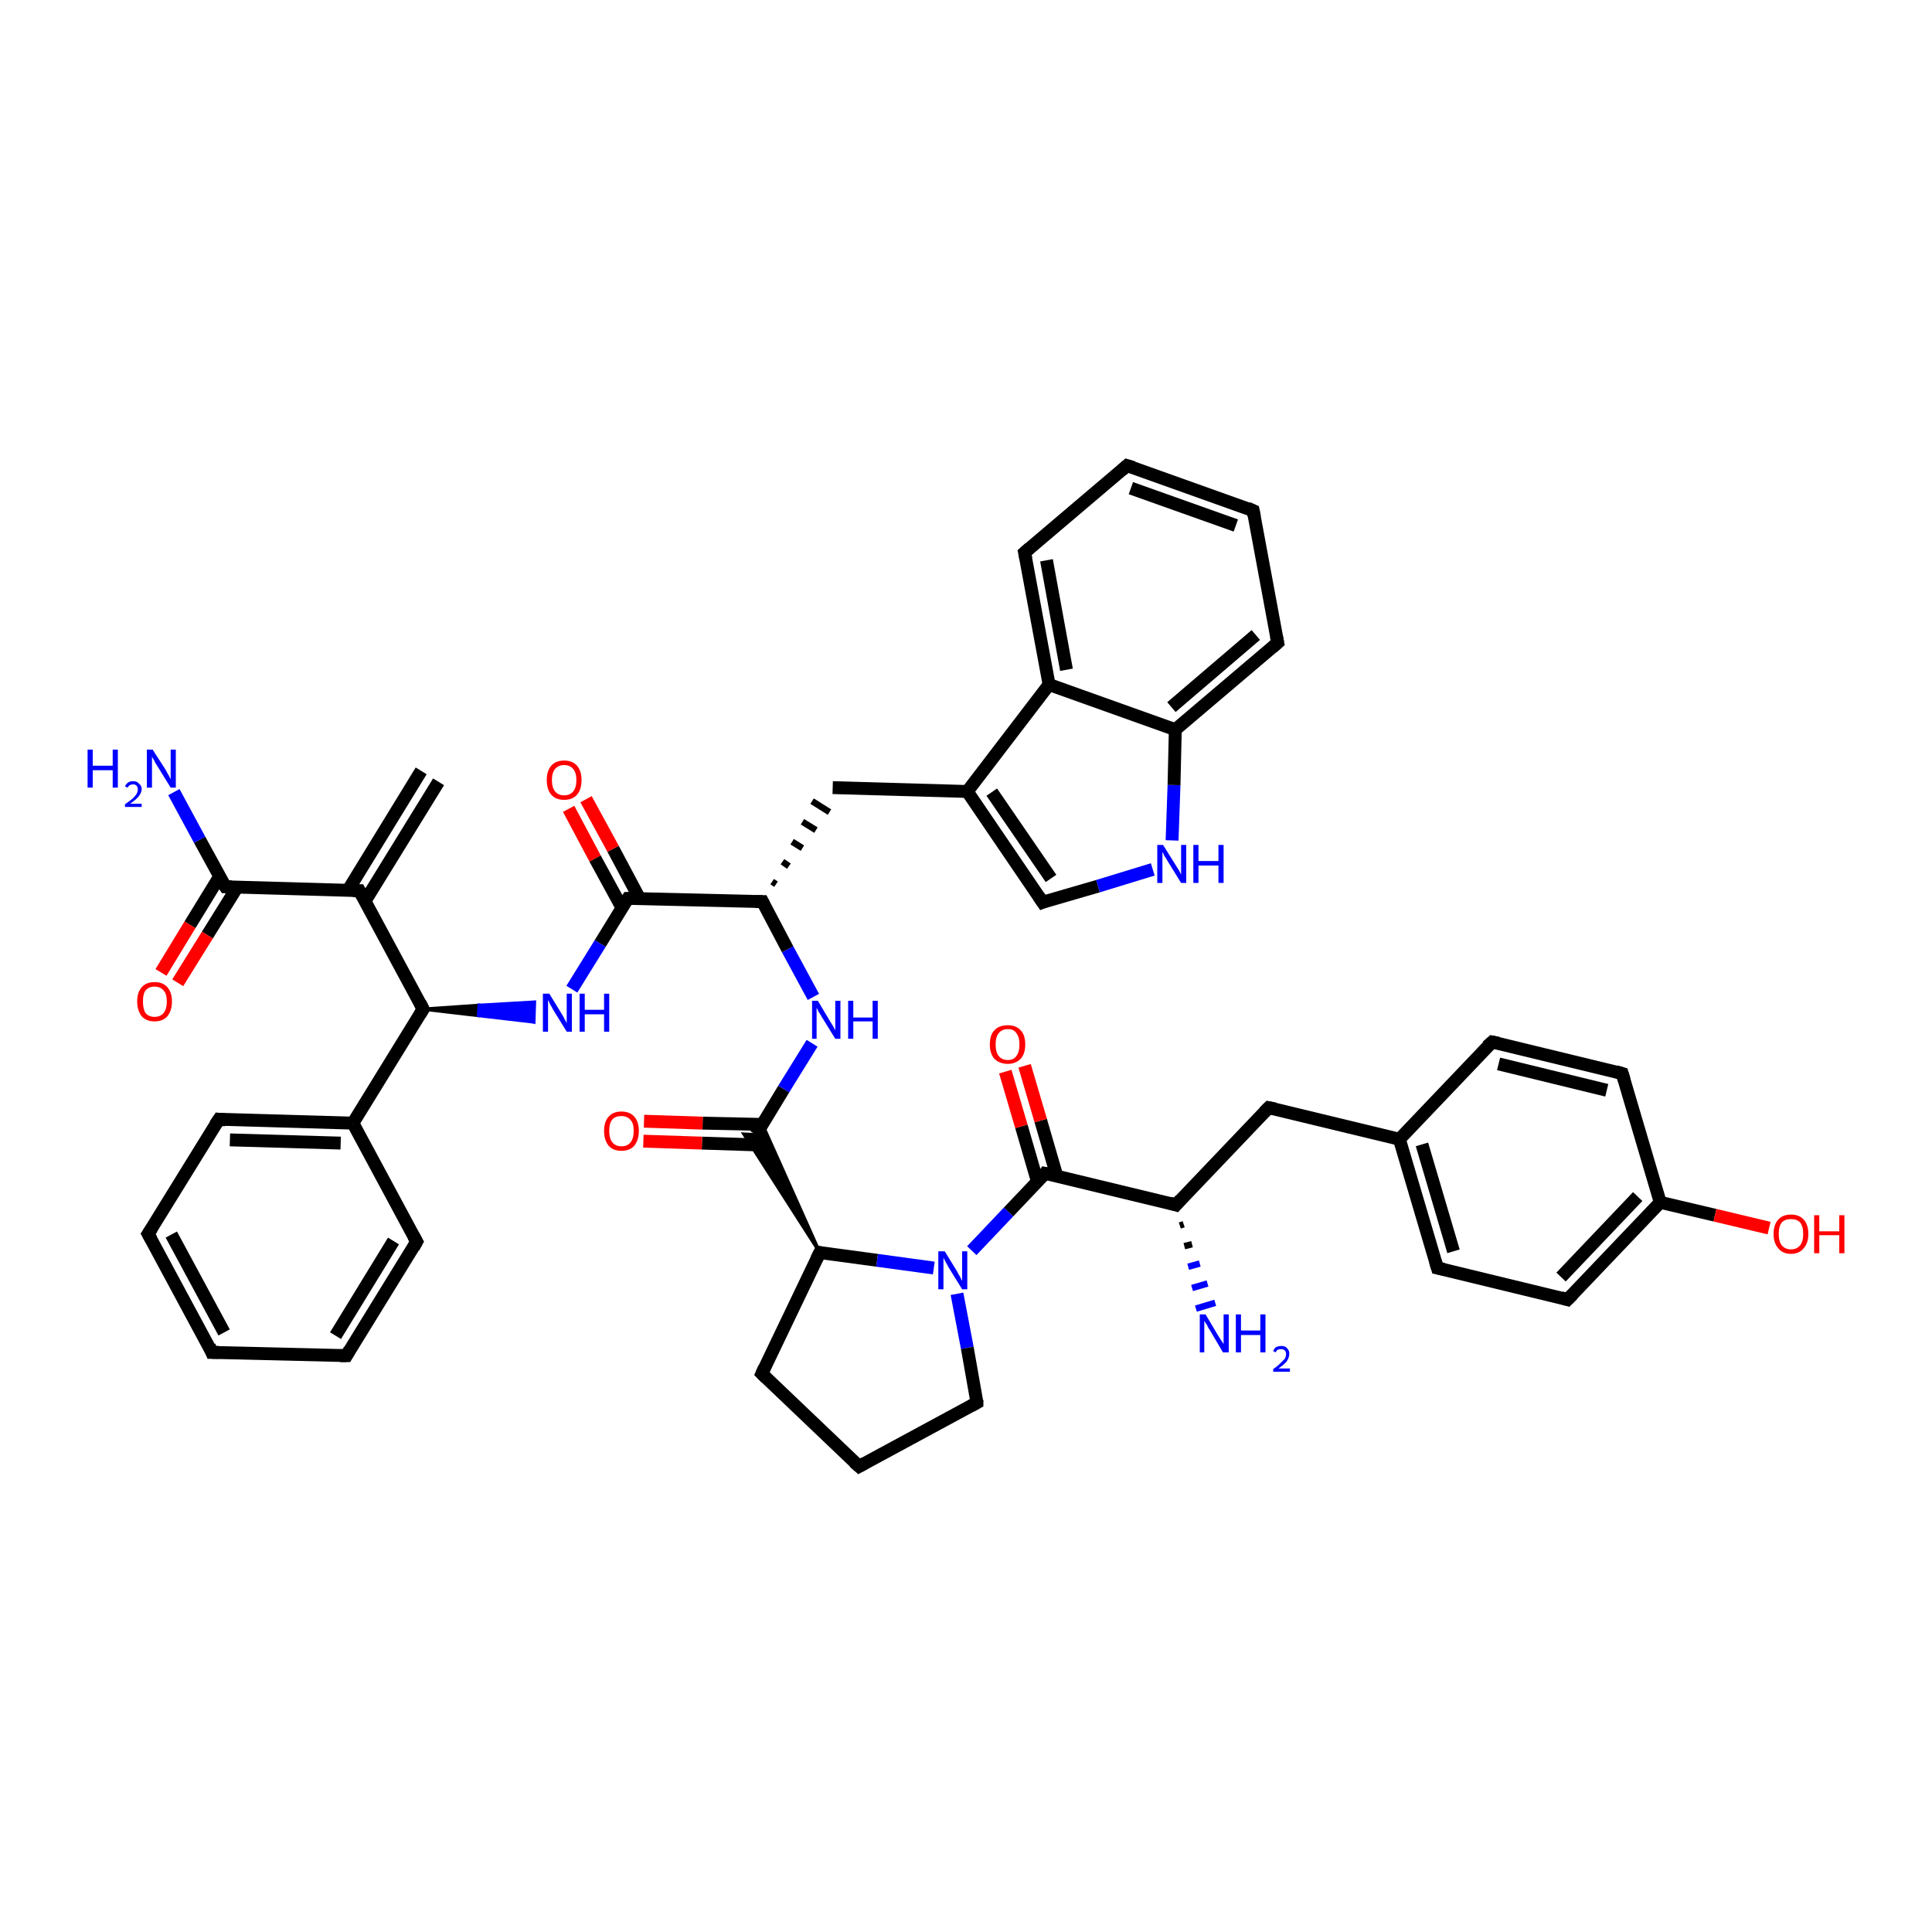 <?xml version='1.0' encoding='iso-8859-1'?>
<svg version='1.1' baseProfile='full'
              xmlns='http://www.w3.org/2000/svg'
                      xmlns:rdkit='http://www.rdkit.org/xml'
                      xmlns:xlink='http://www.w3.org/1999/xlink'
                  xml:space='preserve'
width='300px' height='300px' viewBox='0 0 300 300'>
<!-- END OF HEADER -->
<rect style='opacity:1.0;fill:#FFFFFF;stroke:none' width='300.0' height='300.0' x='0.0' y='0.0'> </rect>
<path class='bond-0 atom-1 atom-0' d='M 183.8,190.1 L 183.2,190.3' style='fill:none;fill-rule:evenodd;stroke:#000000;stroke-width:1.0px;stroke-linecap:butt;stroke-linejoin:miter;stroke-opacity:1' />
<path class='bond-0 atom-1 atom-0' d='M 185.1,193.2 L 183.9,193.5' style='fill:none;fill-rule:evenodd;stroke:#000000;stroke-width:1.0px;stroke-linecap:butt;stroke-linejoin:miter;stroke-opacity:1' />
<path class='bond-0 atom-1 atom-0' d='M 186.3,196.2 L 184.5,196.7' style='fill:none;fill-rule:evenodd;stroke:#0000FF;stroke-width:1.0px;stroke-linecap:butt;stroke-linejoin:miter;stroke-opacity:1' />
<path class='bond-0 atom-1 atom-0' d='M 187.5,199.3 L 185.1,200.0' style='fill:none;fill-rule:evenodd;stroke:#0000FF;stroke-width:1.0px;stroke-linecap:butt;stroke-linejoin:miter;stroke-opacity:1' />
<path class='bond-0 atom-1 atom-0' d='M 188.7,202.3 L 185.7,203.2' style='fill:none;fill-rule:evenodd;stroke:#0000FF;stroke-width:1.0px;stroke-linecap:butt;stroke-linejoin:miter;stroke-opacity:1' />
<path class='bond-1 atom-1 atom-2' d='M 182.6,187.1 L 197.0,172.0' style='fill:none;fill-rule:evenodd;stroke:#000000;stroke-width:2.0px;stroke-linecap:butt;stroke-linejoin:miter;stroke-opacity:1' />
<path class='bond-2 atom-2 atom-3' d='M 197.0,172.0 L 217.3,176.9' style='fill:none;fill-rule:evenodd;stroke:#000000;stroke-width:2.0px;stroke-linecap:butt;stroke-linejoin:miter;stroke-opacity:1' />
<path class='bond-3 atom-3 atom-4' d='M 217.3,176.9 L 223.2,196.9' style='fill:none;fill-rule:evenodd;stroke:#000000;stroke-width:2.0px;stroke-linecap:butt;stroke-linejoin:miter;stroke-opacity:1' />
<path class='bond-3 atom-3 atom-4' d='M 220.8,177.7 L 225.7,194.3' style='fill:none;fill-rule:evenodd;stroke:#000000;stroke-width:2.0px;stroke-linecap:butt;stroke-linejoin:miter;stroke-opacity:1' />
<path class='bond-4 atom-4 atom-5' d='M 223.2,196.9 L 243.4,201.8' style='fill:none;fill-rule:evenodd;stroke:#000000;stroke-width:2.0px;stroke-linecap:butt;stroke-linejoin:miter;stroke-opacity:1' />
<path class='bond-5 atom-5 atom-6' d='M 243.4,201.8 L 257.8,186.7' style='fill:none;fill-rule:evenodd;stroke:#000000;stroke-width:2.0px;stroke-linecap:butt;stroke-linejoin:miter;stroke-opacity:1' />
<path class='bond-5 atom-5 atom-6' d='M 242.4,198.3 L 254.3,185.8' style='fill:none;fill-rule:evenodd;stroke:#000000;stroke-width:2.0px;stroke-linecap:butt;stroke-linejoin:miter;stroke-opacity:1' />
<path class='bond-6 atom-6 atom-7' d='M 257.8,186.7 L 266.3,188.7' style='fill:none;fill-rule:evenodd;stroke:#000000;stroke-width:2.0px;stroke-linecap:butt;stroke-linejoin:miter;stroke-opacity:1' />
<path class='bond-6 atom-6 atom-7' d='M 266.3,188.7 L 274.7,190.7' style='fill:none;fill-rule:evenodd;stroke:#FF0000;stroke-width:2.0px;stroke-linecap:butt;stroke-linejoin:miter;stroke-opacity:1' />
<path class='bond-7 atom-6 atom-8' d='M 257.8,186.7 L 251.9,166.7' style='fill:none;fill-rule:evenodd;stroke:#000000;stroke-width:2.0px;stroke-linecap:butt;stroke-linejoin:miter;stroke-opacity:1' />
<path class='bond-8 atom-8 atom-9' d='M 251.9,166.7 L 231.7,161.8' style='fill:none;fill-rule:evenodd;stroke:#000000;stroke-width:2.0px;stroke-linecap:butt;stroke-linejoin:miter;stroke-opacity:1' />
<path class='bond-8 atom-8 atom-9' d='M 249.5,169.3 L 232.7,165.2' style='fill:none;fill-rule:evenodd;stroke:#000000;stroke-width:2.0px;stroke-linecap:butt;stroke-linejoin:miter;stroke-opacity:1' />
<path class='bond-9 atom-1 atom-10' d='M 182.6,187.1 L 162.3,182.2' style='fill:none;fill-rule:evenodd;stroke:#000000;stroke-width:2.0px;stroke-linecap:butt;stroke-linejoin:miter;stroke-opacity:1' />
<path class='bond-10 atom-10 atom-11' d='M 164.1,182.6 L 161.6,174.0' style='fill:none;fill-rule:evenodd;stroke:#000000;stroke-width:2.0px;stroke-linecap:butt;stroke-linejoin:miter;stroke-opacity:1' />
<path class='bond-10 atom-10 atom-11' d='M 161.6,174.0 L 159.1,165.5' style='fill:none;fill-rule:evenodd;stroke:#FF0000;stroke-width:2.0px;stroke-linecap:butt;stroke-linejoin:miter;stroke-opacity:1' />
<path class='bond-10 atom-10 atom-11' d='M 161.1,183.5 L 158.6,174.9' style='fill:none;fill-rule:evenodd;stroke:#000000;stroke-width:2.0px;stroke-linecap:butt;stroke-linejoin:miter;stroke-opacity:1' />
<path class='bond-10 atom-10 atom-11' d='M 158.6,174.9 L 156.1,166.4' style='fill:none;fill-rule:evenodd;stroke:#FF0000;stroke-width:2.0px;stroke-linecap:butt;stroke-linejoin:miter;stroke-opacity:1' />
<path class='bond-11 atom-10 atom-12' d='M 162.3,182.2 L 156.6,188.2' style='fill:none;fill-rule:evenodd;stroke:#000000;stroke-width:2.0px;stroke-linecap:butt;stroke-linejoin:miter;stroke-opacity:1' />
<path class='bond-11 atom-10 atom-12' d='M 156.6,188.2 L 150.9,194.2' style='fill:none;fill-rule:evenodd;stroke:#0000FF;stroke-width:2.0px;stroke-linecap:butt;stroke-linejoin:miter;stroke-opacity:1' />
<path class='bond-12 atom-12 atom-13' d='M 148.6,200.9 L 150.2,209.3' style='fill:none;fill-rule:evenodd;stroke:#0000FF;stroke-width:2.0px;stroke-linecap:butt;stroke-linejoin:miter;stroke-opacity:1' />
<path class='bond-12 atom-12 atom-13' d='M 150.2,209.3 L 151.7,217.8' style='fill:none;fill-rule:evenodd;stroke:#000000;stroke-width:2.0px;stroke-linecap:butt;stroke-linejoin:miter;stroke-opacity:1' />
<path class='bond-13 atom-13 atom-14' d='M 151.7,217.8 L 133.4,227.7' style='fill:none;fill-rule:evenodd;stroke:#000000;stroke-width:2.0px;stroke-linecap:butt;stroke-linejoin:miter;stroke-opacity:1' />
<path class='bond-14 atom-14 atom-15' d='M 133.4,227.7 L 118.3,213.3' style='fill:none;fill-rule:evenodd;stroke:#000000;stroke-width:2.0px;stroke-linecap:butt;stroke-linejoin:miter;stroke-opacity:1' />
<path class='bond-15 atom-15 atom-16' d='M 118.3,213.3 L 127.3,194.5' style='fill:none;fill-rule:evenodd;stroke:#000000;stroke-width:2.0px;stroke-linecap:butt;stroke-linejoin:miter;stroke-opacity:1' />
<path class='bond-16 atom-16 atom-17' d='M 127.3,194.5 L 115.5,176.1 L 117.4,176.2 Z' style='fill:#000000;fill-rule:evenodd;fill-opacity:1;stroke:#000000;stroke-width:0.5px;stroke-linecap:butt;stroke-linejoin:miter;stroke-opacity:1;' />
<path class='bond-16 atom-16 atom-17' d='M 127.3,194.5 L 117.4,176.2 L 118.4,174.6 Z' style='fill:#000000;fill-rule:evenodd;fill-opacity:1;stroke:#000000;stroke-width:0.5px;stroke-linecap:butt;stroke-linejoin:miter;stroke-opacity:1;' />
<path class='bond-17 atom-17 atom-18' d='M 118.3,174.6 L 109.1,174.4' style='fill:none;fill-rule:evenodd;stroke:#000000;stroke-width:2.0px;stroke-linecap:butt;stroke-linejoin:miter;stroke-opacity:1' />
<path class='bond-17 atom-17 atom-18' d='M 109.1,174.4 L 100.0,174.1' style='fill:none;fill-rule:evenodd;stroke:#FF0000;stroke-width:2.0px;stroke-linecap:butt;stroke-linejoin:miter;stroke-opacity:1' />
<path class='bond-17 atom-17 atom-18' d='M 118.2,177.8 L 109.0,177.5' style='fill:none;fill-rule:evenodd;stroke:#000000;stroke-width:2.0px;stroke-linecap:butt;stroke-linejoin:miter;stroke-opacity:1' />
<path class='bond-17 atom-17 atom-18' d='M 109.0,177.5 L 99.9,177.2' style='fill:none;fill-rule:evenodd;stroke:#FF0000;stroke-width:2.0px;stroke-linecap:butt;stroke-linejoin:miter;stroke-opacity:1' />
<path class='bond-18 atom-17 atom-19' d='M 117.4,176.2 L 121.7,169.1' style='fill:none;fill-rule:evenodd;stroke:#000000;stroke-width:2.0px;stroke-linecap:butt;stroke-linejoin:miter;stroke-opacity:1' />
<path class='bond-18 atom-17 atom-19' d='M 121.7,169.1 L 126.1,162.0' style='fill:none;fill-rule:evenodd;stroke:#0000FF;stroke-width:2.0px;stroke-linecap:butt;stroke-linejoin:miter;stroke-opacity:1' />
<path class='bond-19 atom-19 atom-20' d='M 126.3,154.8 L 122.3,147.4' style='fill:none;fill-rule:evenodd;stroke:#0000FF;stroke-width:2.0px;stroke-linecap:butt;stroke-linejoin:miter;stroke-opacity:1' />
<path class='bond-19 atom-19 atom-20' d='M 122.3,147.4 L 118.4,140.0' style='fill:none;fill-rule:evenodd;stroke:#000000;stroke-width:2.0px;stroke-linecap:butt;stroke-linejoin:miter;stroke-opacity:1' />
<path class='bond-20 atom-20 atom-21' d='M 120.5,137.3 L 119.9,136.9' style='fill:none;fill-rule:evenodd;stroke:#000000;stroke-width:1.0px;stroke-linecap:butt;stroke-linejoin:miter;stroke-opacity:1' />
<path class='bond-20 atom-20 atom-21' d='M 122.5,134.5 L 121.5,133.8' style='fill:none;fill-rule:evenodd;stroke:#000000;stroke-width:1.0px;stroke-linecap:butt;stroke-linejoin:miter;stroke-opacity:1' />
<path class='bond-20 atom-20 atom-21' d='M 124.6,131.7 L 123.0,130.7' style='fill:none;fill-rule:evenodd;stroke:#000000;stroke-width:1.0px;stroke-linecap:butt;stroke-linejoin:miter;stroke-opacity:1' />
<path class='bond-20 atom-20 atom-21' d='M 126.7,128.9 L 124.6,127.6' style='fill:none;fill-rule:evenodd;stroke:#000000;stroke-width:1.0px;stroke-linecap:butt;stroke-linejoin:miter;stroke-opacity:1' />
<path class='bond-20 atom-20 atom-21' d='M 128.8,126.1 L 126.1,124.4' style='fill:none;fill-rule:evenodd;stroke:#000000;stroke-width:1.0px;stroke-linecap:butt;stroke-linejoin:miter;stroke-opacity:1' />
<path class='bond-21 atom-21 atom-22' d='M 129.3,122.3 L 150.2,122.9' style='fill:none;fill-rule:evenodd;stroke:#000000;stroke-width:2.0px;stroke-linecap:butt;stroke-linejoin:miter;stroke-opacity:1' />
<path class='bond-22 atom-22 atom-23' d='M 150.2,122.9 L 161.9,140.1' style='fill:none;fill-rule:evenodd;stroke:#000000;stroke-width:2.0px;stroke-linecap:butt;stroke-linejoin:miter;stroke-opacity:1' />
<path class='bond-22 atom-22 atom-23' d='M 154.0,123.0 L 163.2,136.4' style='fill:none;fill-rule:evenodd;stroke:#000000;stroke-width:2.0px;stroke-linecap:butt;stroke-linejoin:miter;stroke-opacity:1' />
<path class='bond-23 atom-23 atom-24' d='M 161.9,140.1 L 170.5,137.6' style='fill:none;fill-rule:evenodd;stroke:#000000;stroke-width:2.0px;stroke-linecap:butt;stroke-linejoin:miter;stroke-opacity:1' />
<path class='bond-23 atom-23 atom-24' d='M 170.5,137.6 L 179.0,135.0' style='fill:none;fill-rule:evenodd;stroke:#0000FF;stroke-width:2.0px;stroke-linecap:butt;stroke-linejoin:miter;stroke-opacity:1' />
<path class='bond-24 atom-24 atom-25' d='M 182.0,130.5 L 182.3,121.9' style='fill:none;fill-rule:evenodd;stroke:#0000FF;stroke-width:2.0px;stroke-linecap:butt;stroke-linejoin:miter;stroke-opacity:1' />
<path class='bond-24 atom-24 atom-25' d='M 182.3,121.9 L 182.5,113.3' style='fill:none;fill-rule:evenodd;stroke:#000000;stroke-width:2.0px;stroke-linecap:butt;stroke-linejoin:miter;stroke-opacity:1' />
<path class='bond-25 atom-25 atom-26' d='M 182.5,113.3 L 198.4,99.8' style='fill:none;fill-rule:evenodd;stroke:#000000;stroke-width:2.0px;stroke-linecap:butt;stroke-linejoin:miter;stroke-opacity:1' />
<path class='bond-25 atom-25 atom-26' d='M 181.9,109.8 L 195.0,98.6' style='fill:none;fill-rule:evenodd;stroke:#000000;stroke-width:2.0px;stroke-linecap:butt;stroke-linejoin:miter;stroke-opacity:1' />
<path class='bond-26 atom-26 atom-27' d='M 198.4,99.8 L 194.6,79.3' style='fill:none;fill-rule:evenodd;stroke:#000000;stroke-width:2.0px;stroke-linecap:butt;stroke-linejoin:miter;stroke-opacity:1' />
<path class='bond-27 atom-27 atom-28' d='M 194.6,79.3 L 175.0,72.3' style='fill:none;fill-rule:evenodd;stroke:#000000;stroke-width:2.0px;stroke-linecap:butt;stroke-linejoin:miter;stroke-opacity:1' />
<path class='bond-27 atom-27 atom-28' d='M 191.9,81.6 L 175.6,75.8' style='fill:none;fill-rule:evenodd;stroke:#000000;stroke-width:2.0px;stroke-linecap:butt;stroke-linejoin:miter;stroke-opacity:1' />
<path class='bond-28 atom-28 atom-29' d='M 175.0,72.3 L 159.1,85.8' style='fill:none;fill-rule:evenodd;stroke:#000000;stroke-width:2.0px;stroke-linecap:butt;stroke-linejoin:miter;stroke-opacity:1' />
<path class='bond-29 atom-29 atom-30' d='M 159.1,85.8 L 162.9,106.3' style='fill:none;fill-rule:evenodd;stroke:#000000;stroke-width:2.0px;stroke-linecap:butt;stroke-linejoin:miter;stroke-opacity:1' />
<path class='bond-29 atom-29 atom-30' d='M 162.5,87.0 L 165.6,104.0' style='fill:none;fill-rule:evenodd;stroke:#000000;stroke-width:2.0px;stroke-linecap:butt;stroke-linejoin:miter;stroke-opacity:1' />
<path class='bond-30 atom-20 atom-31' d='M 118.4,140.0 L 97.5,139.5' style='fill:none;fill-rule:evenodd;stroke:#000000;stroke-width:2.0px;stroke-linecap:butt;stroke-linejoin:miter;stroke-opacity:1' />
<path class='bond-31 atom-31 atom-32' d='M 99.3,139.5 L 95.2,131.8' style='fill:none;fill-rule:evenodd;stroke:#000000;stroke-width:2.0px;stroke-linecap:butt;stroke-linejoin:miter;stroke-opacity:1' />
<path class='bond-31 atom-31 atom-32' d='M 95.2,131.8 L 91.0,124.1' style='fill:none;fill-rule:evenodd;stroke:#FF0000;stroke-width:2.0px;stroke-linecap:butt;stroke-linejoin:miter;stroke-opacity:1' />
<path class='bond-31 atom-31 atom-32' d='M 96.6,141.0 L 92.4,133.3' style='fill:none;fill-rule:evenodd;stroke:#000000;stroke-width:2.0px;stroke-linecap:butt;stroke-linejoin:miter;stroke-opacity:1' />
<path class='bond-31 atom-31 atom-32' d='M 92.4,133.3 L 88.3,125.6' style='fill:none;fill-rule:evenodd;stroke:#FF0000;stroke-width:2.0px;stroke-linecap:butt;stroke-linejoin:miter;stroke-opacity:1' />
<path class='bond-32 atom-31 atom-33' d='M 97.5,139.5 L 93.2,146.5' style='fill:none;fill-rule:evenodd;stroke:#000000;stroke-width:2.0px;stroke-linecap:butt;stroke-linejoin:miter;stroke-opacity:1' />
<path class='bond-32 atom-31 atom-33' d='M 93.2,146.5 L 88.8,153.6' style='fill:none;fill-rule:evenodd;stroke:#0000FF;stroke-width:2.0px;stroke-linecap:butt;stroke-linejoin:miter;stroke-opacity:1' />
<path class='bond-33 atom-34 atom-33' d='M 65.7,156.7 L 74.4,156.1 L 74.3,157.7 Z' style='fill:#000000;fill-rule:evenodd;fill-opacity:1;stroke:#000000;stroke-width:0.5px;stroke-linecap:butt;stroke-linejoin:miter;stroke-opacity:1;' />
<path class='bond-33 atom-34 atom-33' d='M 74.4,156.1 L 82.9,158.7 L 83.0,155.6 Z' style='fill:#0000FF;fill-rule:evenodd;fill-opacity:1;stroke:#0000FF;stroke-width:0.5px;stroke-linecap:butt;stroke-linejoin:miter;stroke-opacity:1;' />
<path class='bond-33 atom-34 atom-33' d='M 74.4,156.1 L 74.3,157.7 L 82.9,158.7 Z' style='fill:#0000FF;fill-rule:evenodd;fill-opacity:1;stroke:#0000FF;stroke-width:0.5px;stroke-linecap:butt;stroke-linejoin:miter;stroke-opacity:1;' />
<path class='bond-34 atom-34 atom-35' d='M 65.7,156.7 L 55.8,138.3' style='fill:none;fill-rule:evenodd;stroke:#000000;stroke-width:2.0px;stroke-linecap:butt;stroke-linejoin:miter;stroke-opacity:1' />
<path class='bond-35 atom-35 atom-36' d='M 56.7,139.9 L 68.1,121.4' style='fill:none;fill-rule:evenodd;stroke:#000000;stroke-width:2.0px;stroke-linecap:butt;stroke-linejoin:miter;stroke-opacity:1' />
<path class='bond-35 atom-35 atom-36' d='M 54.0,138.3 L 65.4,119.7' style='fill:none;fill-rule:evenodd;stroke:#000000;stroke-width:2.0px;stroke-linecap:butt;stroke-linejoin:miter;stroke-opacity:1' />
<path class='bond-36 atom-35 atom-37' d='M 55.8,138.3 L 35.0,137.7' style='fill:none;fill-rule:evenodd;stroke:#000000;stroke-width:2.0px;stroke-linecap:butt;stroke-linejoin:miter;stroke-opacity:1' />
<path class='bond-37 atom-37 atom-38' d='M 35.0,137.7 L 31.0,130.4' style='fill:none;fill-rule:evenodd;stroke:#000000;stroke-width:2.0px;stroke-linecap:butt;stroke-linejoin:miter;stroke-opacity:1' />
<path class='bond-37 atom-37 atom-38' d='M 31.0,130.4 L 27.0,123.0' style='fill:none;fill-rule:evenodd;stroke:#0000FF;stroke-width:2.0px;stroke-linecap:butt;stroke-linejoin:miter;stroke-opacity:1' />
<path class='bond-38 atom-37 atom-39' d='M 34.1,136.1 L 29.5,143.6' style='fill:none;fill-rule:evenodd;stroke:#000000;stroke-width:2.0px;stroke-linecap:butt;stroke-linejoin:miter;stroke-opacity:1' />
<path class='bond-38 atom-37 atom-39' d='M 29.5,143.6 L 25.0,151.0' style='fill:none;fill-rule:evenodd;stroke:#FF0000;stroke-width:2.0px;stroke-linecap:butt;stroke-linejoin:miter;stroke-opacity:1' />
<path class='bond-38 atom-37 atom-39' d='M 36.8,137.8 L 32.2,145.2' style='fill:none;fill-rule:evenodd;stroke:#000000;stroke-width:2.0px;stroke-linecap:butt;stroke-linejoin:miter;stroke-opacity:1' />
<path class='bond-38 atom-37 atom-39' d='M 32.2,145.2 L 27.6,152.6' style='fill:none;fill-rule:evenodd;stroke:#FF0000;stroke-width:2.0px;stroke-linecap:butt;stroke-linejoin:miter;stroke-opacity:1' />
<path class='bond-39 atom-34 atom-40' d='M 65.7,156.7 L 54.8,174.4' style='fill:none;fill-rule:evenodd;stroke:#000000;stroke-width:2.0px;stroke-linecap:butt;stroke-linejoin:miter;stroke-opacity:1' />
<path class='bond-40 atom-40 atom-41' d='M 54.8,174.4 L 34.0,173.8' style='fill:none;fill-rule:evenodd;stroke:#000000;stroke-width:2.0px;stroke-linecap:butt;stroke-linejoin:miter;stroke-opacity:1' />
<path class='bond-40 atom-40 atom-41' d='M 52.9,177.5 L 35.7,177.0' style='fill:none;fill-rule:evenodd;stroke:#000000;stroke-width:2.0px;stroke-linecap:butt;stroke-linejoin:miter;stroke-opacity:1' />
<path class='bond-41 atom-41 atom-42' d='M 34.0,173.8 L 23.0,191.6' style='fill:none;fill-rule:evenodd;stroke:#000000;stroke-width:2.0px;stroke-linecap:butt;stroke-linejoin:miter;stroke-opacity:1' />
<path class='bond-42 atom-42 atom-43' d='M 23.0,191.6 L 32.9,210.0' style='fill:none;fill-rule:evenodd;stroke:#000000;stroke-width:2.0px;stroke-linecap:butt;stroke-linejoin:miter;stroke-opacity:1' />
<path class='bond-42 atom-42 atom-43' d='M 26.6,191.7 L 34.8,206.9' style='fill:none;fill-rule:evenodd;stroke:#000000;stroke-width:2.0px;stroke-linecap:butt;stroke-linejoin:miter;stroke-opacity:1' />
<path class='bond-43 atom-43 atom-44' d='M 32.9,210.0 L 53.8,210.5' style='fill:none;fill-rule:evenodd;stroke:#000000;stroke-width:2.0px;stroke-linecap:butt;stroke-linejoin:miter;stroke-opacity:1' />
<path class='bond-44 atom-44 atom-45' d='M 53.8,210.5 L 64.7,192.8' style='fill:none;fill-rule:evenodd;stroke:#000000;stroke-width:2.0px;stroke-linecap:butt;stroke-linejoin:miter;stroke-opacity:1' />
<path class='bond-44 atom-44 atom-45' d='M 52.1,207.4 L 61.1,192.7' style='fill:none;fill-rule:evenodd;stroke:#000000;stroke-width:2.0px;stroke-linecap:butt;stroke-linejoin:miter;stroke-opacity:1' />
<path class='bond-45 atom-9 atom-3' d='M 231.7,161.8 L 217.3,176.9' style='fill:none;fill-rule:evenodd;stroke:#000000;stroke-width:2.0px;stroke-linecap:butt;stroke-linejoin:miter;stroke-opacity:1' />
<path class='bond-46 atom-16 atom-12' d='M 127.3,194.5 L 136.2,195.7' style='fill:none;fill-rule:evenodd;stroke:#000000;stroke-width:2.0px;stroke-linecap:butt;stroke-linejoin:miter;stroke-opacity:1' />
<path class='bond-46 atom-16 atom-12' d='M 136.2,195.7 L 145.0,196.9' style='fill:none;fill-rule:evenodd;stroke:#0000FF;stroke-width:2.0px;stroke-linecap:butt;stroke-linejoin:miter;stroke-opacity:1' />
<path class='bond-47 atom-30 atom-22' d='M 162.9,106.3 L 150.2,122.9' style='fill:none;fill-rule:evenodd;stroke:#000000;stroke-width:2.0px;stroke-linecap:butt;stroke-linejoin:miter;stroke-opacity:1' />
<path class='bond-48 atom-45 atom-40' d='M 64.7,192.8 L 54.8,174.4' style='fill:none;fill-rule:evenodd;stroke:#000000;stroke-width:2.0px;stroke-linecap:butt;stroke-linejoin:miter;stroke-opacity:1' />
<path class='bond-49 atom-30 atom-25' d='M 162.9,106.3 L 182.5,113.3' style='fill:none;fill-rule:evenodd;stroke:#000000;stroke-width:2.0px;stroke-linecap:butt;stroke-linejoin:miter;stroke-opacity:1' />
<path d='M 183.3,186.3 L 182.6,187.1 L 181.6,186.8' style='fill:none;stroke:#000000;stroke-width:2.0px;stroke-linecap:butt;stroke-linejoin:miter;stroke-opacity:1;' />
<path d='M 196.3,172.7 L 197.0,172.0 L 198.0,172.2' style='fill:none;stroke:#000000;stroke-width:2.0px;stroke-linecap:butt;stroke-linejoin:miter;stroke-opacity:1;' />
<path d='M 222.9,195.9 L 223.2,196.9 L 224.2,197.1' style='fill:none;stroke:#000000;stroke-width:2.0px;stroke-linecap:butt;stroke-linejoin:miter;stroke-opacity:1;' />
<path d='M 242.4,201.5 L 243.4,201.8 L 244.2,201.0' style='fill:none;stroke:#000000;stroke-width:2.0px;stroke-linecap:butt;stroke-linejoin:miter;stroke-opacity:1;' />
<path d='M 252.2,167.7 L 251.9,166.7 L 250.9,166.4' style='fill:none;stroke:#000000;stroke-width:2.0px;stroke-linecap:butt;stroke-linejoin:miter;stroke-opacity:1;' />
<path d='M 232.7,162.0 L 231.7,161.8 L 230.9,162.5' style='fill:none;stroke:#000000;stroke-width:2.0px;stroke-linecap:butt;stroke-linejoin:miter;stroke-opacity:1;' />
<path d='M 163.4,182.4 L 162.3,182.2 L 162.1,182.5' style='fill:none;stroke:#000000;stroke-width:2.0px;stroke-linecap:butt;stroke-linejoin:miter;stroke-opacity:1;' />
<path d='M 151.7,217.4 L 151.7,217.8 L 150.8,218.3' style='fill:none;stroke:#000000;stroke-width:2.0px;stroke-linecap:butt;stroke-linejoin:miter;stroke-opacity:1;' />
<path d='M 134.3,227.2 L 133.4,227.7 L 132.6,227.0' style='fill:none;stroke:#000000;stroke-width:2.0px;stroke-linecap:butt;stroke-linejoin:miter;stroke-opacity:1;' />
<path d='M 119.0,214.0 L 118.3,213.3 L 118.7,212.4' style='fill:none;stroke:#000000;stroke-width:2.0px;stroke-linecap:butt;stroke-linejoin:miter;stroke-opacity:1;' />
<path d='M 126.8,195.5 L 127.3,194.5 L 127.7,194.6' style='fill:none;stroke:#000000;stroke-width:2.0px;stroke-linecap:butt;stroke-linejoin:miter;stroke-opacity:1;' />
<path d='M 118.6,140.4 L 118.4,140.0 L 117.3,140.0' style='fill:none;stroke:#000000;stroke-width:2.0px;stroke-linecap:butt;stroke-linejoin:miter;stroke-opacity:1;' />
<path d='M 161.3,139.2 L 161.9,140.1 L 162.4,139.9' style='fill:none;stroke:#000000;stroke-width:2.0px;stroke-linecap:butt;stroke-linejoin:miter;stroke-opacity:1;' />
<path d='M 197.6,100.5 L 198.4,99.8 L 198.2,98.8' style='fill:none;stroke:#000000;stroke-width:2.0px;stroke-linecap:butt;stroke-linejoin:miter;stroke-opacity:1;' />
<path d='M 194.8,80.3 L 194.6,79.3 L 193.7,78.9' style='fill:none;stroke:#000000;stroke-width:2.0px;stroke-linecap:butt;stroke-linejoin:miter;stroke-opacity:1;' />
<path d='M 176.0,72.6 L 175.0,72.3 L 174.2,73.0' style='fill:none;stroke:#000000;stroke-width:2.0px;stroke-linecap:butt;stroke-linejoin:miter;stroke-opacity:1;' />
<path d='M 159.9,85.1 L 159.1,85.8 L 159.3,86.8' style='fill:none;stroke:#000000;stroke-width:2.0px;stroke-linecap:butt;stroke-linejoin:miter;stroke-opacity:1;' />
<path d='M 98.6,139.5 L 97.5,139.5 L 97.3,139.8' style='fill:none;stroke:#000000;stroke-width:2.0px;stroke-linecap:butt;stroke-linejoin:miter;stroke-opacity:1;' />
<path d='M 65.2,155.7 L 65.7,156.7 L 65.2,157.5' style='fill:none;stroke:#000000;stroke-width:2.0px;stroke-linecap:butt;stroke-linejoin:miter;stroke-opacity:1;' />
<path d='M 56.3,139.2 L 55.8,138.3 L 54.8,138.3' style='fill:none;stroke:#000000;stroke-width:2.0px;stroke-linecap:butt;stroke-linejoin:miter;stroke-opacity:1;' />
<path d='M 36.0,137.7 L 35.0,137.7 L 34.8,137.4' style='fill:none;stroke:#000000;stroke-width:2.0px;stroke-linecap:butt;stroke-linejoin:miter;stroke-opacity:1;' />
<path d='M 35.0,173.9 L 34.0,173.8 L 33.4,174.7' style='fill:none;stroke:#000000;stroke-width:2.0px;stroke-linecap:butt;stroke-linejoin:miter;stroke-opacity:1;' />
<path d='M 23.6,190.7 L 23.0,191.6 L 23.5,192.5' style='fill:none;stroke:#000000;stroke-width:2.0px;stroke-linecap:butt;stroke-linejoin:miter;stroke-opacity:1;' />
<path d='M 32.5,209.0 L 32.9,210.0 L 34.0,210.0' style='fill:none;stroke:#000000;stroke-width:2.0px;stroke-linecap:butt;stroke-linejoin:miter;stroke-opacity:1;' />
<path d='M 52.8,210.5 L 53.8,210.5 L 54.3,209.6' style='fill:none;stroke:#000000;stroke-width:2.0px;stroke-linecap:butt;stroke-linejoin:miter;stroke-opacity:1;' />
<path d='M 64.2,193.7 L 64.7,192.8 L 64.2,191.9' style='fill:none;stroke:#000000;stroke-width:2.0px;stroke-linecap:butt;stroke-linejoin:miter;stroke-opacity:1;' />
<path class='atom-0' d='M 187.2 204.1
L 189.1 207.3
Q 189.3 207.6, 189.6 208.1
Q 190.0 208.7, 190.0 208.7
L 190.0 204.1
L 190.8 204.1
L 190.8 210.0
L 189.9 210.0
L 187.9 206.6
Q 187.6 206.2, 187.4 205.7
Q 187.1 205.3, 187.0 205.1
L 187.0 210.0
L 186.3 210.0
L 186.3 204.1
L 187.2 204.1
' fill='#0000FF'/>
<path class='atom-0' d='M 191.9 204.1
L 192.7 204.1
L 192.7 206.6
L 195.7 206.6
L 195.7 204.1
L 196.5 204.1
L 196.5 210.0
L 195.7 210.0
L 195.7 207.3
L 192.7 207.3
L 192.7 210.0
L 191.9 210.0
L 191.9 204.1
' fill='#0000FF'/>
<path class='atom-0' d='M 197.7 209.8
Q 197.8 209.5, 198.1 209.2
Q 198.5 209.0, 199.0 209.0
Q 199.6 209.0, 199.9 209.4
Q 200.2 209.7, 200.2 210.2
Q 200.2 210.8, 199.8 211.4
Q 199.4 211.9, 198.5 212.5
L 200.3 212.5
L 200.3 213.0
L 197.7 213.0
L 197.7 212.6
Q 198.4 212.1, 198.8 211.7
Q 199.2 211.3, 199.5 211.0
Q 199.7 210.6, 199.7 210.3
Q 199.7 209.9, 199.5 209.7
Q 199.3 209.5, 199.0 209.5
Q 198.6 209.5, 198.4 209.6
Q 198.2 209.7, 198.1 210.0
L 197.7 209.8
' fill='#0000FF'/>
<path class='atom-7' d='M 275.4 191.6
Q 275.4 190.2, 276.1 189.4
Q 276.8 188.6, 278.1 188.6
Q 279.4 188.6, 280.1 189.4
Q 280.8 190.2, 280.8 191.6
Q 280.8 193.0, 280.1 193.8
Q 279.4 194.7, 278.1 194.7
Q 276.8 194.7, 276.1 193.8
Q 275.4 193.0, 275.4 191.6
M 278.1 194.0
Q 279.0 194.0, 279.5 193.4
Q 280.0 192.8, 280.0 191.6
Q 280.0 190.4, 279.5 189.8
Q 279.0 189.3, 278.1 189.3
Q 277.2 189.3, 276.7 189.8
Q 276.2 190.4, 276.2 191.6
Q 276.2 192.8, 276.7 193.4
Q 277.2 194.0, 278.1 194.0
' fill='#FF0000'/>
<path class='atom-7' d='M 281.7 188.7
L 282.5 188.7
L 282.5 191.2
L 285.6 191.2
L 285.6 188.7
L 286.4 188.7
L 286.4 194.6
L 285.6 194.6
L 285.6 191.8
L 282.5 191.8
L 282.5 194.6
L 281.7 194.6
L 281.7 188.7
' fill='#FF0000'/>
<path class='atom-11' d='M 153.7 162.2
Q 153.7 160.7, 154.4 160.0
Q 155.1 159.2, 156.5 159.2
Q 157.8 159.2, 158.5 160.0
Q 159.2 160.7, 159.2 162.2
Q 159.2 163.6, 158.5 164.4
Q 157.7 165.2, 156.5 165.2
Q 155.2 165.2, 154.4 164.4
Q 153.7 163.6, 153.7 162.2
M 156.5 164.6
Q 157.4 164.6, 157.8 164.0
Q 158.3 163.4, 158.3 162.2
Q 158.3 161.0, 157.8 160.4
Q 157.4 159.8, 156.5 159.8
Q 155.6 159.8, 155.1 160.4
Q 154.6 161.0, 154.6 162.2
Q 154.6 163.4, 155.1 164.0
Q 155.6 164.6, 156.5 164.6
' fill='#FF0000'/>
<path class='atom-12' d='M 146.7 194.3
L 148.6 197.4
Q 148.8 197.8, 149.1 198.3
Q 149.4 198.9, 149.4 198.9
L 149.4 194.3
L 150.2 194.3
L 150.2 200.2
L 149.4 200.2
L 147.3 196.8
Q 147.1 196.4, 146.8 195.9
Q 146.6 195.5, 146.5 195.3
L 146.5 200.2
L 145.7 200.2
L 145.7 194.3
L 146.7 194.3
' fill='#0000FF'/>
<path class='atom-18' d='M 93.8 175.6
Q 93.8 174.2, 94.5 173.4
Q 95.2 172.6, 96.5 172.6
Q 97.8 172.6, 98.5 173.4
Q 99.2 174.2, 99.2 175.6
Q 99.2 177.0, 98.5 177.9
Q 97.8 178.7, 96.5 178.7
Q 95.2 178.7, 94.5 177.9
Q 93.8 177.0, 93.8 175.6
M 96.5 178.0
Q 97.4 178.0, 97.9 177.4
Q 98.4 176.8, 98.4 175.6
Q 98.4 174.4, 97.9 173.9
Q 97.4 173.3, 96.5 173.3
Q 95.6 173.3, 95.1 173.8
Q 94.6 174.4, 94.6 175.6
Q 94.6 176.8, 95.1 177.4
Q 95.6 178.0, 96.5 178.0
' fill='#FF0000'/>
<path class='atom-19' d='M 127.0 155.4
L 128.9 158.6
Q 129.1 158.9, 129.4 159.4
Q 129.7 160.0, 129.7 160.0
L 129.7 155.4
L 130.5 155.4
L 130.5 161.3
L 129.7 161.3
L 127.6 157.9
Q 127.4 157.5, 127.1 157.1
Q 126.9 156.6, 126.8 156.5
L 126.8 161.3
L 126.1 161.3
L 126.1 155.4
L 127.0 155.4
' fill='#0000FF'/>
<path class='atom-19' d='M 131.7 155.4
L 132.5 155.4
L 132.5 158.0
L 135.5 158.0
L 135.5 155.4
L 136.3 155.4
L 136.3 161.3
L 135.5 161.3
L 135.5 158.6
L 132.5 158.6
L 132.5 161.3
L 131.7 161.3
L 131.7 155.4
' fill='#0000FF'/>
<path class='atom-24' d='M 180.6 131.2
L 182.6 134.4
Q 182.8 134.7, 183.1 135.2
Q 183.4 135.8, 183.4 135.8
L 183.4 131.2
L 184.2 131.2
L 184.2 137.1
L 183.4 137.1
L 181.3 133.7
Q 181.1 133.3, 180.8 132.9
Q 180.6 132.4, 180.5 132.3
L 180.5 137.1
L 179.7 137.1
L 179.7 131.2
L 180.6 131.2
' fill='#0000FF'/>
<path class='atom-24' d='M 185.3 131.2
L 186.1 131.2
L 186.1 133.7
L 189.2 133.7
L 189.2 131.2
L 190.0 131.2
L 190.0 137.1
L 189.2 137.1
L 189.2 134.4
L 186.1 134.4
L 186.1 137.1
L 185.3 137.1
L 185.3 131.2
' fill='#0000FF'/>
<path class='atom-32' d='M 84.9 121.1
Q 84.9 119.7, 85.6 118.9
Q 86.3 118.1, 87.6 118.1
Q 88.9 118.1, 89.6 118.9
Q 90.3 119.7, 90.3 121.1
Q 90.3 122.6, 89.6 123.4
Q 88.9 124.2, 87.6 124.2
Q 86.3 124.2, 85.6 123.4
Q 84.9 122.6, 84.9 121.1
M 87.6 123.5
Q 88.5 123.5, 89.0 122.9
Q 89.5 122.3, 89.5 121.1
Q 89.5 120.0, 89.0 119.4
Q 88.5 118.8, 87.6 118.8
Q 86.7 118.8, 86.2 119.4
Q 85.7 120.0, 85.7 121.1
Q 85.7 122.3, 86.2 122.9
Q 86.7 123.5, 87.6 123.5
' fill='#FF0000'/>
<path class='atom-33' d='M 85.3 154.3
L 87.2 157.4
Q 87.4 157.7, 87.7 158.3
Q 88.0 158.8, 88.0 158.9
L 88.0 154.3
L 88.8 154.3
L 88.8 160.2
L 88.0 160.2
L 85.9 156.8
Q 85.7 156.4, 85.4 155.9
Q 85.2 155.4, 85.1 155.3
L 85.1 160.2
L 84.3 160.2
L 84.3 154.3
L 85.3 154.3
' fill='#0000FF'/>
<path class='atom-33' d='M 90.0 154.3
L 90.8 154.3
L 90.8 156.8
L 93.8 156.8
L 93.8 154.3
L 94.6 154.3
L 94.6 160.2
L 93.8 160.2
L 93.8 157.5
L 90.8 157.5
L 90.8 160.2
L 90.0 160.2
L 90.0 154.3
' fill='#0000FF'/>
<path class='atom-38' d='M 13.6 116.4
L 14.4 116.4
L 14.4 118.9
L 17.5 118.9
L 17.5 116.4
L 18.3 116.4
L 18.3 122.3
L 17.5 122.3
L 17.5 119.6
L 14.4 119.6
L 14.4 122.3
L 13.6 122.3
L 13.6 116.4
' fill='#0000FF'/>
<path class='atom-38' d='M 19.4 122.1
Q 19.6 121.7, 19.9 121.5
Q 20.2 121.3, 20.7 121.3
Q 21.3 121.3, 21.6 121.7
Q 22.0 122.0, 22.0 122.5
Q 22.0 123.1, 21.5 123.7
Q 21.1 124.2, 20.2 124.8
L 22.0 124.8
L 22.0 125.3
L 19.4 125.3
L 19.4 124.9
Q 20.1 124.4, 20.6 124.0
Q 21.0 123.6, 21.2 123.3
Q 21.4 122.9, 21.4 122.6
Q 21.4 122.2, 21.2 122.0
Q 21.0 121.8, 20.7 121.8
Q 20.4 121.8, 20.2 121.9
Q 20.0 122.0, 19.8 122.3
L 19.4 122.1
' fill='#0000FF'/>
<path class='atom-38' d='M 23.7 116.4
L 25.7 119.5
Q 25.9 119.9, 26.2 120.4
Q 26.5 121.0, 26.5 121.0
L 26.5 116.4
L 27.3 116.4
L 27.3 122.3
L 26.5 122.3
L 24.4 118.9
Q 24.1 118.5, 23.9 118.0
Q 23.6 117.6, 23.6 117.4
L 23.6 122.3
L 22.8 122.3
L 22.8 116.4
L 23.7 116.4
' fill='#0000FF'/>
<path class='atom-39' d='M 21.3 155.5
Q 21.3 154.1, 22.0 153.3
Q 22.7 152.5, 24.0 152.5
Q 25.3 152.5, 26.0 153.3
Q 26.7 154.1, 26.7 155.5
Q 26.7 156.9, 26.0 157.8
Q 25.3 158.6, 24.0 158.6
Q 22.7 158.6, 22.0 157.8
Q 21.3 156.9, 21.3 155.5
M 24.0 157.9
Q 24.9 157.9, 25.4 157.3
Q 25.9 156.7, 25.9 155.5
Q 25.9 154.3, 25.4 153.8
Q 24.9 153.2, 24.0 153.2
Q 23.1 153.2, 22.6 153.8
Q 22.2 154.3, 22.2 155.5
Q 22.2 156.7, 22.6 157.3
Q 23.1 157.9, 24.0 157.9
' fill='#FF0000'/>
</svg>
